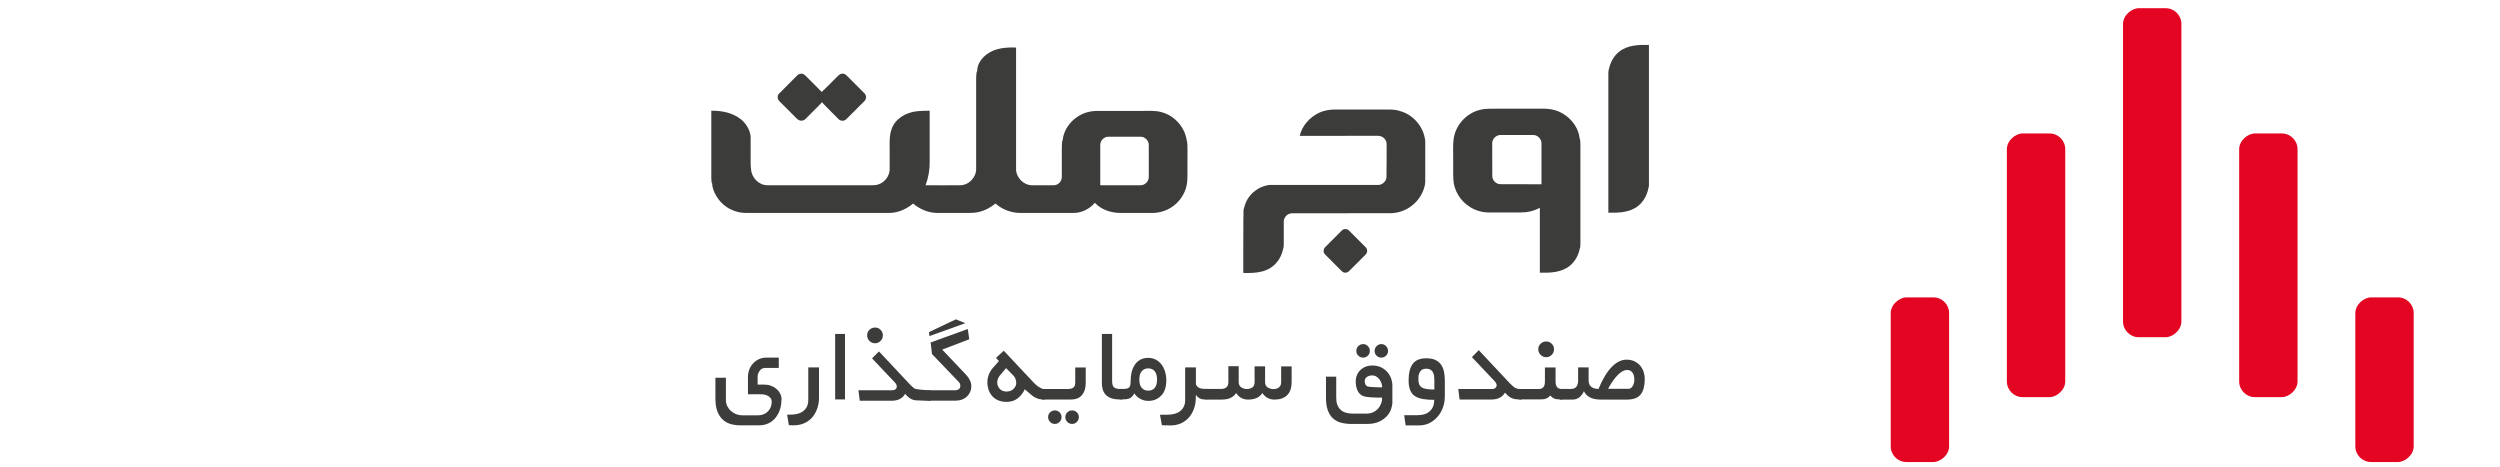 <?xml version="1.0" encoding="UTF-8"?>
<svg id="Layer_1" data-name="Layer 1" xmlns="http://www.w3.org/2000/svg" viewBox="0 0 305 57">
  <defs>
    <style>
      .cls-1 {
        fill: #3c3c3b;
      }

      .cls-2 {
        fill: #e30521;
      }
    </style>
  </defs>
  <g>
    <rect class="cls-2" x="280.86" y="42.76" width="20.09" height="7.12" rx="1.92" ry="1.92" transform="translate(337.23 -244.58) rotate(90)"/>
    <rect class="cls-2" x="242.49" y="17.51" width="40.14" height="7.12" rx="1.92" ry="1.92" transform="translate(283.64 -241.49) rotate(90)"/>
    <g>
      <rect class="cls-2" x="260.65" y="28.81" width="32.17" height="7.12" rx="1.92" ry="1.92" transform="translate(309.11 -244.37) rotate(90)"/>
      <rect class="cls-2" x="232.31" y="28.81" width="32.17" height="7.12" rx="1.92" ry="1.92" transform="translate(280.77 -216.03) rotate(90)"/>
    </g>
    <rect class="cls-2" x="224.18" y="42.76" width="20.09" height="7.12" rx="1.92" ry="1.92" transform="translate(280.55 -187.9) rotate(90)"/>
  </g>
  <g>
    <g>
      <g>
        <path class="cls-1" d="m170.7,13.51c-.74-.21-1.52-.14-2.3-.15h-5.59c-.64.01-1.27.12-1.85.38-1.14.53-2.12,1.59-2.39,2.84h5.48s.1-.01.14-.01c1.31,0,2.62-.01,3.92,0,.04,0,.09,0,.14.01.5.04.94.51.92,1.03,0,1.31,0,2.61-.02,3.92.04.5-.41.94-.85,1.02-.01.01-.03.01-.04.01h-13.36c-.7.08-1.37.37-1.89.82-.01,0-.02.01-.03.01-.09.07-.16.14-.24.22-.9.89-.96,1.92-1.03,1.98,0,.03-.01.27-.01.68h0c0,.16-.01.34-.01.54,0,.27,0,3.16-.01,3.52v2.97c.77.02,1.59.01,2.33-.19.48-.13.92-.34,1.31-.66,1.13-.93,1.19-2.14,1.26-2.2.02-.14.04-.27.04-.42v-2.81c0-.5.43-.95.91-.99.03-.01.05-.01.08-.01h.03s11.96-.01,11.96-.01c.79,0,1.59-.23,2.28-.66.46-.29.87-.66,1.18-1.08.38-.5.66-1.1.78-1.72.02-.12.03-.25.04-.37v-5.06h-.01c-.2-1.71-1.51-3.19-3.17-3.6Z"/>
        <path class="cls-1" d="m192.81,18.33c0-.46.02-.92-.05-1.37-.05-.08-.09-.16-.07-.25-.2-1.35-1.22-2.51-2.44-3.07-.58-.26-1.22-.37-1.84-.38h-5.6c-.77.01-1.54-.05-2.29.15-1.66.42-3,1.92-3.19,3.64-.08.79-.03,1.59-.04,2.38.01.82-.02,1.64.02,2.46.07,1.37.87,2.66,2.04,3.37.68.43,1.48.66,2.28.66h3.93c.8,0,1.61-.19,2.3-.57v7.92c1.26.03,2.64-.02,3.65-.84,1.13-.93,1.19-2.14,1.26-2.2.02-.14.04-.27.04-.42v-11s0,0,0,0v-.47Zm-9.71,4.14c-.56.03-1.07-.47-1.04-1.03-.01-1.31-.01-2.62-.01-3.93-.02-.56.48-1.06,1.05-1.04,1.3-.01,2.62,0,3.93,0,.55-.02,1.05.48,1.03,1.04v4.97c-1.65-.01-3.31,0-4.96-.01Z"/>
        <path class="cls-1" d="m197.52,6.32c-1.13.93-1.19,2.14-1.26,2.2-.02.14-.04.27-.04.42v17.01c1.26.03,2.64-.02,3.65-.84,1.13-.93,1.19-2.14,1.26-2.2.02-.14.04-.27.04-.42V5.48c-1.26-.03-2.64.02-3.65.84Z"/>
        <path class="cls-1" d="m163.69,28.13c.23-.25.68-.25.9.01.67.66,1.34,1.33,2,2,.26.23.27.67.02.91-.65.66-1.31,1.31-1.96,1.96-.16.17-.39.3-.62.25-.22-.03-.37-.21-.52-.36-.62-.63-1.25-1.25-1.87-1.88,0,0,0-.01-.01-.01-.23-.25-.18-.66.06-.88.67-.67,1.33-1.34,2-2Z"/>
      </g>
      <g>
        <path class="cls-1" d="m144.8,17.25c-.19-1.69-1.5-3.17-3.14-3.58-.74-.2-1.51-.13-2.26-.14-1.84,0-3.67,0-5.51,0-.62,0-1.25.11-1.82.37-1.21.54-2.21,1.69-2.4,3.02.01.09-.01.17-.07.25-.07.45-.05.9-.06,1.35,0,1.02,0,2.05,0,3.07.01.53-.44,1.01-.97,1.01-.9,0-1.79.01-2.69,0-1.04-.02-1.94-.97-1.92-2.01,0-4.93,0-9.86,0-14.79-1.23-.04-2.56.05-3.58.83-.61.45-1.11,1.14-1.16,1.91.02.09,0,.17-.07.25-.05.27-.05.54-.06.82,0,3.66,0,7.32,0,10.98.02,1.05-.89,2-1.94,2.01-1.41.02-2.82,0-4.23,0,.35-.93.52-1.92.5-2.91,0-2.06,0-4.12,0-6.18-.89,0-1.81,0-2.66.33-.9.34-1.73,1.03-2.01,1.98-.27.81-.21,1.67-.21,2.52,0,.78.01,1.55,0,2.33-.02.82-.61,1.59-1.39,1.83-.28.1-.59.1-.89.1-4.2,0-8.41,0-12.61,0-1.03.01-1.93-.87-2.01-1.89-.05-.28-.06-.56-.06-.84,0-1.08,0-2.17,0-3.25-.11-.82-.57-1.59-1.23-2.1-1.01-.78-2.32-1.03-3.57-1.01,0,2.57,0,5.14,0,7.71,0,.36-.01.72.05,1.08.06.07.09.16.07.25v.1c.23,1.2,1.05,2.25,2.11,2.83,0,0,.01,0,.02,0,.62.33,1.31.51,2.01.5,5.8,0,11.59,0,17.38,0,1.1.01,2.15-.45,2.98-1.15.82.7,1.88,1.15,2.97,1.15,1.2,0,2.4,0,3.61,0,.45,0,.91,0,1.35-.1.78-.16,1.51-.55,2.12-1.05.85.75,1.98,1.17,3.11,1.15,2.13,0,4.27,0,6.4,0,1,0,1.97-.48,2.61-1.24.8.86,2,1.24,3.15,1.24,1.29,0,2.59,0,3.88,0,.79,0,1.57-.23,2.24-.64,1.15-.7,1.94-1.97,2.01-3.32.04-.81,0-1.62.02-2.42-.02-.78.04-1.57-.04-2.35Zm-4.65,4.33c.02.55-.48,1.04-1.03,1.02-1.63,0-3.26,0-4.89,0,0-1.63,0-3.27,0-4.9-.02-.54.47-1.04,1.01-1.02,1.29,0,2.58,0,3.88,0,.55-.03,1.05.48,1.03,1.03,0,1.29,0,2.58,0,3.87Z"/>
        <path class="cls-1" d="m97.27,14.51c.26.29.74.28,1,0,.64-.66,1.32-1.29,1.94-1.96.02-.03.07-.08.09-.1.02.03.05.09.06.12.63.67,1.3,1.31,1.94,1.96.24.26.7.27.95.01.74-.73,1.47-1.47,2.21-2.21.27-.25.26-.71-.01-.96-.7-.71-1.41-1.41-2.12-2.12-.16-.17-.37-.3-.61-.26-.32.03-.51.31-.73.51-.58.57-1.14,1.17-1.74,1.72-.61-.64-1.24-1.24-1.86-1.87-.17-.18-.37-.37-.63-.36-.24-.01-.43.14-.59.3-.7.71-1.41,1.4-2.11,2.12-.26.25-.23.7.03.94.72.72,1.44,1.45,2.17,2.17Z"/>
      </g>
    </g>
    <g>
      <path class="cls-1" d="m95.33,48.83c0,.39-.06.77-.18,1.14s-.3.69-.52.98c-.23.29-.52.52-.86.69-.34.17-.74.25-1.19.25h-2.25c-.45,0-.86-.06-1.23-.17-.37-.11-.69-.3-.96-.56-.27-.26-.48-.59-.63-1s-.23-.92-.23-1.52v-2.56h1.28v2.72c0,.28.06.54.18.77.12.23.27.43.46.59.19.16.4.29.64.38.24.09.49.13.74.13h1.89c.49,0,.89-.16,1.21-.47.31-.31.47-.72.47-1.22,0-.24-.12-.45-.36-.62-.24-.17-.57-.26-.98-.26h-1.56v-2.12c0-.33.06-.63.17-.92.11-.28.27-.53.48-.75.2-.21.44-.38.71-.5.27-.12.55-.18.86-.18h1.54v1.26h-1.64c-.3,0-.53.11-.69.34-.16.22-.25.46-.25.71v.98h.79c.27,0,.54.04.8.13.26.09.48.21.68.38.2.16.36.36.48.6.12.24.18.5.18.78Z"/>
      <path class="cls-1" d="m98.04,50.12c.38-.32.57-.75.57-1.31v-3.99h1.31v3.68c0,.48-.07.93-.22,1.35-.15.42-.36.78-.62,1.08-.27.31-.6.54-.98.71-.39.17-.82.25-1.3.25l-.56-.02-.21-1.28h.31c.77,0,1.34-.16,1.71-.48Z"/>
      <path class="cls-1" d="m101.89,48.73v-7.99h1.2v7.99h-1.2Z"/>
      <path class="cls-1" d="m113.26,48.88c-.22,0-1.53-.02-1.7-.06-.17-.04-.32-.1-.45-.17-.13-.08-.25-.16-.36-.26-.11-.1-.22-.21-.33-.34-.13.25-.33.45-.61.61-.27.15-.62.23-1.03.23h-3.89l-.16-1.28h4.09c.2,0,.34-.04.44-.13.1-.09.15-.19.15-.31,0-.16-.07-.32-.21-.48l-2.81-2.97.84-.85,3.74,3.99c.19.2.38.37.57.52.2.15,1.56.23,1.86.23h.15v1.28h-.28Zm-7.47-7.97c0-.26.09-.49.28-.67.19-.19.42-.28.69-.28s.49.09.67.28c.19.19.28.41.28.67s-.09.49-.28.68c-.19.19-.41.29-.67.29s-.5-.1-.69-.29c-.19-.19-.28-.42-.28-.68Z"/>
      <path class="cls-1" d="m112.03,47.72s1.16-.07,1.25-.09c.09-.02.18-.02.26-.02h2.97c.22,0,.38-.05.49-.15s.16-.22.16-.38c0-.09-.01-.17-.04-.25s-.08-.16-.16-.24l-3.26-3.4-.16-1.41,4.53-1.64.18,1.25-3.3,1.26,2.94,3.1c.4.44.61.9.61,1.39s-.18.88-.52,1.22c-.35.34-.83.52-1.43.52h-3c-.09,0-.17,0-.26-.02-.09-.02-1.25-.05-1.25-.09v-1.05Zm5.73-8.29l-4.36,1.57-.07-.48,3.28-1.56,1.15.46Z"/>
      <path class="cls-1" d="m127.14,48.73c-.19,0-.4-.04-.63-.13-.24-.09-.45-.22-.65-.39l-.84-.72c-.18.42-.45.78-.83,1.08-.38.31-.85.46-1.4.46-.39,0-.74-.07-1.03-.2-.3-.13-.54-.31-.73-.53-.19-.22-.33-.48-.43-.76-.09-.28-.14-.58-.14-.9,0-.3.05-.6.16-.9.11-.31.29-.6.54-.89l.71-.8-.36-.39.95-.87,3.54,3.77c.08.09.17.18.28.29.11.1.23.2.35.29.13.09.26.16.39.23s.28.1.43.1v1.28h-.33Zm-4.4-3.82l-.79.94c-.09.12-.16.25-.21.39-.05.14-.08.28-.08.41,0,.3.1.56.3.78s.48.34.83.34.62-.1.85-.31c.22-.21.34-.45.34-.74,0-.14-.02-.29-.07-.44-.04-.15-.13-.3-.25-.43l-.92-.94Z"/>
      <path class="cls-1" d="m127.87,50.88c0-.22.08-.41.24-.57.16-.16.35-.24.58-.24s.42.08.58.24c.16.16.24.35.24.57s-.08.43-.24.59c-.16.16-.35.25-.58.25s-.42-.08-.58-.25c-.16-.16-.24-.36-.24-.59Zm-.79-3.31s.04-.07.13-.09c.09-.02.18-.02.26-.02h2.78c.21,0,.37-.02.5-.07.13-.05.22-.11.29-.2.07-.08.11-.18.12-.3.02-.11.02-.24.02-.37v-1.69h1.28v1.89c0,.61-.15,1.1-.45,1.47s-.76.55-1.39.55h-3.16c-.09,0-.17,0-.26-.02-.09-.02-.13-.05-.13-.09v-1.05Zm2.89,3.31c0-.22.08-.41.24-.57.16-.16.36-.24.6-.24.22,0,.41.08.57.24.16.16.24.35.24.57s-.08.43-.24.59c-.16.16-.35.25-.57.25-.24,0-.44-.08-.6-.25-.16-.16-.24-.36-.24-.59Z"/>
      <path class="cls-1" d="m136.5,48.73c-.63,0-1.14-.16-1.51-.48-.37-.32-.56-.84-.56-1.57v-5.94h1.25v5.73c0,.42.08.68.25.8.17.12.4.18.7.18h.3v1.28h-.43Z"/>
      <path class="cls-1" d="m136.53,47.56s.04-.07.13-.09c.09-.02.18-.02.26-.02h.15c.22,0,.39-.02.5-.07.11-.04.2-.11.25-.2.05-.09.09-.2.1-.33.01-.13.02-.28.02-.46,0-.34.04-.67.12-1,.08-.33.21-.62.38-.88.17-.26.39-.46.66-.62.27-.15.6-.23.98-.23.34,0,.64.07.92.21.27.14.5.34.69.58s.33.54.44.87c.1.33.16.69.16,1.06,0,.82-.2,1.45-.62,1.88-.41.43-.94.65-1.58.65-.34,0-.66-.08-.97-.25-.31-.16-.55-.39-.74-.67-.1.22-.24.39-.43.53-.19.13-.48.2-.89.2h-.15c-.09,0-.17,0-.26-.02-.09-.02-.13-.05-.13-.09v-1.05Zm4.63-1.25c0-.46-.1-.8-.29-1.03-.19-.22-.45-.34-.78-.34s-.59.11-.79.34c-.2.22-.3.57-.3,1.03s.1.8.3,1.02c.2.22.46.33.79.33s.59-.11.78-.33c.19-.22.29-.56.29-1.02Z"/>
      <path class="cls-1" d="m146.93,48.73c-.24,0-.44-.05-.61-.15-.16-.1-.31-.24-.43-.41v.33c0,.48-.07.93-.22,1.35-.15.42-.36.78-.62,1.08-.27.31-.6.55-.98.72-.39.17-.82.26-1.3.25l-1.02-.02-.23-1.28h.79c.77,0,1.34-.16,1.71-.48.38-.32.57-.75.57-1.31v-3.99h1.31v2.03c.05.19.16.33.33.43.16.1.4.16.71.16h.34v1.28h-.34Z"/>
      <path class="cls-1" d="m146.88,47.56s.04-.07.13-.09c.09-.02.18-.02.26-.02h1.73c.24,0,.44-.06.61-.19.16-.13.25-.35.25-.66v-1.92h1.26v1.92c0,.31.11.53.32.66.21.13.44.2.68.2s.47-.06.66-.19c.19-.13.28-.35.28-.66v-1.92h1.28v1.92c0,.31.11.53.32.66.21.13.45.2.7.2s.46-.06.65-.19c.19-.13.29-.35.29-.66v-1.92h1.28v1.92c0,.69-.18,1.22-.54,1.58-.36.37-.88.55-1.56.55-.32,0-.6-.07-.85-.21-.25-.14-.46-.34-.62-.59-.34.54-.92.8-1.74.8-.32,0-.6-.07-.85-.21-.25-.14-.45-.34-.61-.59-.35.54-.94.8-1.77.8h-1.74c-.09,0-.17,0-.26-.02-.09-.02-.13-.05-.13-.09v-1.05Z"/>
      <path class="cls-1" d="m169.88,49.02c0,.23-.05.5-.14.81s-.26.61-.5.89c-.24.28-.56.51-.96.71-.4.19-.9.29-1.5.29h-1.9c-.5,0-.95-.06-1.33-.17-.38-.11-.71-.3-.97-.55-.26-.25-.46-.58-.6-.98s-.21-.9-.21-1.48v-2.59h1.25v2.59c0,.62.17,1.1.51,1.43.34.33.84.49,1.49.49h1.64c.32,0,.6-.05.84-.16.24-.1.44-.25.61-.43.16-.18.29-.39.38-.62.09-.23.13-.48.13-.74-.58,0-1.06-.01-1.43-.04-.37-.03-.63-.07-.79-.12-.34-.11-.59-.32-.75-.64-.16-.32-.25-.7-.25-1.15,0-.31.05-.58.16-.83.11-.25.26-.45.44-.62.19-.17.4-.3.65-.39.25-.09.51-.13.78-.13.37,0,.71.07,1.01.2.3.14.56.32.77.55.21.23.38.49.49.79s.17.6.17.92v1.97Zm-4.41-6.2c0-.23.08-.43.24-.59.16-.16.36-.25.6-.25.22,0,.41.08.57.25.16.16.24.36.24.59s-.08.41-.24.57c-.16.16-.35.24-.57.24-.24,0-.44-.08-.6-.24-.16-.16-.24-.35-.24-.57Zm3.15,4.43c0-.17-.03-.35-.09-.52-.06-.17-.14-.32-.25-.46-.1-.14-.23-.25-.39-.34-.15-.09-.32-.13-.51-.13-.25,0-.46.07-.63.2-.17.13-.25.29-.25.48,0,.34.11.56.33.66.05.02.15.04.3.06.14.02.3.03.48.03.17,0,.35.01.53.02.18,0,.34,0,.48,0Zm-.92-4.43c0-.23.08-.43.24-.59.16-.16.35-.25.58-.25s.42.08.58.25c.16.16.24.36.24.59s-.08.41-.24.57c-.16.16-.35.24-.58.24s-.42-.08-.58-.24c-.16-.16-.24-.35-.24-.57Z"/>
      <path class="cls-1" d="m176.26,48.47c0,.42-.07.83-.22,1.24-.15.41-.36.78-.63,1.1-.27.32-.6.59-.99.79-.39.2-.83.3-1.32.3h-1.61l-.18-1.25h1.67c.61,0,1.1-.16,1.46-.49.36-.33.54-.79.54-1.38-.54,0-1-.03-1.39-.1-.39-.07-.72-.19-.98-.36-.26-.17-.45-.42-.57-.73-.13-.31-.19-.72-.19-1.22,0-.84.16-1.5.49-1.96.33-.46.88-.7,1.66-.7.47,0,.85.07,1.15.22s.52.35.69.6c.16.25.28.54.34.88.06.33.09.69.09,1.06v2Zm-1.28-2.26c0-.82-.33-1.23-.98-1.23-.34,0-.58.11-.73.34-.15.23-.22.46-.22.69v.38c0,.42.14.71.41.88.27.17.78.25,1.53.25v-1.31Z"/>
      <path class="cls-1" d="m185.32,48.73c-.22,0-.41-.02-.58-.06-.17-.04-.32-.1-.45-.17-.13-.08-.25-.16-.36-.26-.11-.1-.22-.21-.33-.34-.13.25-.33.45-.61.61-.27.15-.62.23-1.03.23h-3.89l-.16-1.28h4.09c.2,0,.34-.04.44-.13.1-.09.15-.19.15-.31,0-.16-.07-.32-.21-.48l-2.81-2.97.84-.85,3.74,3.99c.19.2.38.37.57.52.2.15.44.23.74.23h.15v1.28h-.28Z"/>
      <path class="cls-1" d="m190.39,48.73c-.33,0-.58-.03-.75-.1-.18-.07-.34-.19-.51-.38-.16.19-.34.31-.52.38-.18.07-.43.1-.76.1h-2.25c-.09,0-.17,0-.26-.02-.09-.02-.13-.05-.13-.09v-1.05s.04-.07.13-.09c.09-.02.18-.02.26-.02h2.11c.25,0,.44-.07.57-.21.13-.14.2-.38.2-.73v-1.69h1.3v1.69c0,.35.07.59.2.73.14.14.33.21.58.21h.03v1.28h-.2Zm-2.72-6.12c0-.26.09-.49.28-.67.19-.19.42-.28.69-.28s.49.09.67.28c.19.19.28.41.28.67s-.09.49-.28.68c-.19.19-.41.29-.67.29s-.5-.1-.69-.29c-.19-.19-.28-.42-.28-.68Z"/>
      <path class="cls-1" d="m190.2,47.56s.04-.07.13-.09c.09-.02.18-.02.26-.02h1.07c.58,0,.87-.35.87-1.05v-1.58h1.28v1.58c0,.69.41,1.04,1.21,1.05.49-1.19,1.03-2.09,1.61-2.68.58-.6,1.18-.89,1.81-.89.37,0,.69.07.97.2.27.13.5.31.69.53.19.22.33.47.42.75.09.28.14.57.14.88,0,.81-.16,1.43-.48,1.86-.32.43-.89.65-1.7.65h-3.17c-1.06,0-1.75-.34-2.07-1.02-.32.68-.78,1.02-1.39,1.02h-1.25c-.09,0-.17,0-.26-.02-.09-.02-.13-.05-.13-.09v-1.05Zm8.4-.11c.25,0,.45-.11.58-.34s.21-.48.21-.78c0-.39-.08-.69-.24-.89-.16-.2-.36-.3-.62-.3s-.5.08-.74.25c-.24.17-.46.37-.66.62-.2.24-.39.49-.55.75-.16.26-.3.49-.39.67h2.41Z"/>
    </g>
  </g>
</svg>